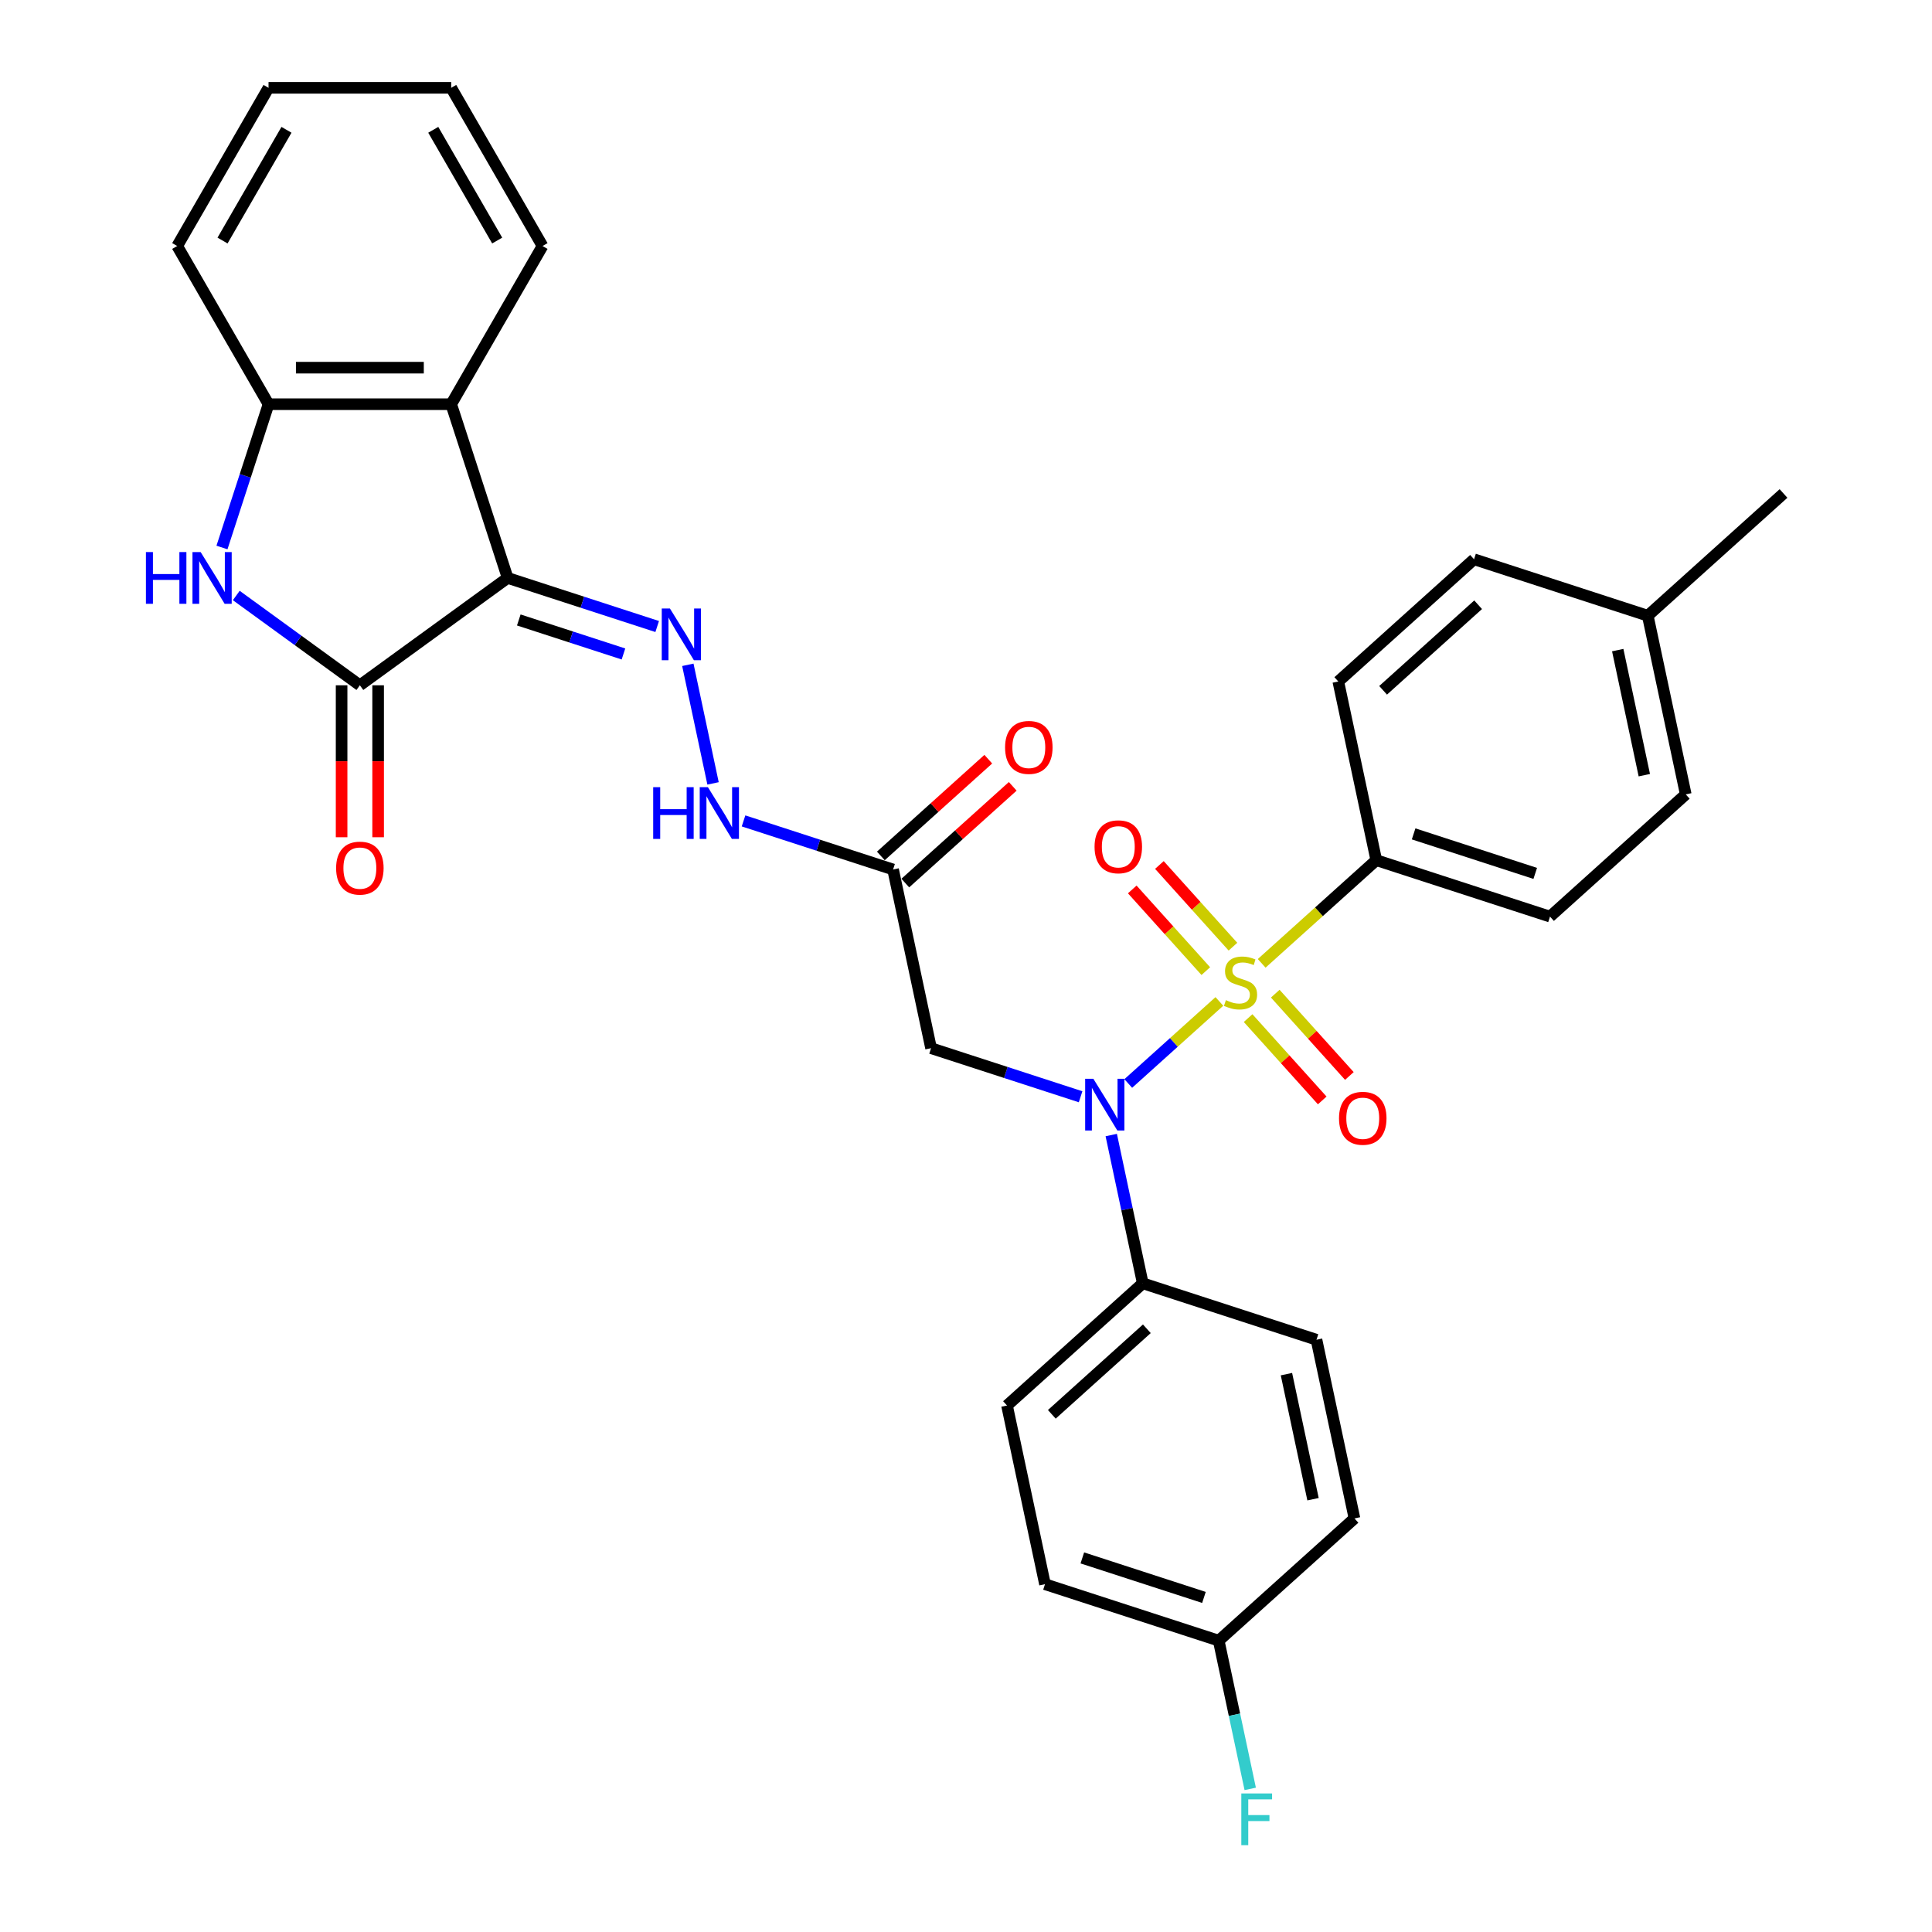 <?xml version='1.0' encoding='iso-8859-1'?>
<svg version='1.1' baseProfile='full'
              xmlns='http://www.w3.org/2000/svg'
                      xmlns:rdkit='http://www.rdkit.org/xml'
                      xmlns:xlink='http://www.w3.org/1999/xlink'
                  xml:space='preserve'
width='1000px' height='1000px' viewBox='0 0 1000 1000'>
<!-- END OF HEADER -->
<rect style='opacity:1.0;fill:#FFFFFF;stroke:none' width='1000' height='1000' x='0' y='0'> </rect>
<path class='bond-1' d='M 631.146,518.343 L 607.564,539.576' style='fill:none;fill-rule:evenodd;stroke:#CCCC00;stroke-width:6px;stroke-linecap:butt;stroke-linejoin:miter;stroke-opacity:1' />
<path class='bond-1' d='M 607.564,539.576 L 583.982,560.81' style='fill:none;fill-rule:evenodd;stroke:#0000FF;stroke-width:6px;stroke-linecap:butt;stroke-linejoin:miter;stroke-opacity:1' />
<path class='bond-9' d='M 653.043,498.626 L 682.7,471.923' style='fill:none;fill-rule:evenodd;stroke:#CCCC00;stroke-width:6px;stroke-linecap:butt;stroke-linejoin:miter;stroke-opacity:1' />
<path class='bond-9' d='M 682.7,471.923 L 712.357,445.22' style='fill:none;fill-rule:evenodd;stroke:#000000;stroke-width:6px;stroke-linecap:butt;stroke-linejoin:miter;stroke-opacity:1' />
<path class='bond-11' d='M 638.173,489.998 L 619.137,468.858' style='fill:none;fill-rule:evenodd;stroke:#CCCC00;stroke-width:6px;stroke-linecap:butt;stroke-linejoin:miter;stroke-opacity:1' />
<path class='bond-11' d='M 619.137,468.858 L 600.102,447.717' style='fill:none;fill-rule:evenodd;stroke:#FF0000;stroke-width:6px;stroke-linecap:butt;stroke-linejoin:miter;stroke-opacity:1' />
<path class='bond-11' d='M 624.12,502.651 L 605.085,481.511' style='fill:none;fill-rule:evenodd;stroke:#CCCC00;stroke-width:6px;stroke-linecap:butt;stroke-linejoin:miter;stroke-opacity:1' />
<path class='bond-11' d='M 605.085,481.511 L 586.05,460.37' style='fill:none;fill-rule:evenodd;stroke:#FF0000;stroke-width:6px;stroke-linecap:butt;stroke-linejoin:miter;stroke-opacity:1' />
<path class='bond-12' d='M 646.017,526.971 L 665.2,548.275' style='fill:none;fill-rule:evenodd;stroke:#CCCC00;stroke-width:6px;stroke-linecap:butt;stroke-linejoin:miter;stroke-opacity:1' />
<path class='bond-12' d='M 665.2,548.275 L 684.383,569.58' style='fill:none;fill-rule:evenodd;stroke:#FF0000;stroke-width:6px;stroke-linecap:butt;stroke-linejoin:miter;stroke-opacity:1' />
<path class='bond-12' d='M 660.07,514.318 L 679.252,535.622' style='fill:none;fill-rule:evenodd;stroke:#CCCC00;stroke-width:6px;stroke-linecap:butt;stroke-linejoin:miter;stroke-opacity:1' />
<path class='bond-12' d='M 679.252,535.622 L 698.435,556.927' style='fill:none;fill-rule:evenodd;stroke:#FF0000;stroke-width:6px;stroke-linecap:butt;stroke-linejoin:miter;stroke-opacity:1' />
<path class='bond-0' d='M 262.757,299.136 L 301.458,311.711' style='fill:none;fill-rule:evenodd;stroke:#000000;stroke-width:6px;stroke-linecap:butt;stroke-linejoin:miter;stroke-opacity:1' />
<path class='bond-0' d='M 301.458,311.711 L 340.159,324.285' style='fill:none;fill-rule:evenodd;stroke:#0000FF;stroke-width:6px;stroke-linecap:butt;stroke-linejoin:miter;stroke-opacity:1' />
<path class='bond-0' d='M 268.524,320.892 L 295.615,329.695' style='fill:none;fill-rule:evenodd;stroke:#000000;stroke-width:6px;stroke-linecap:butt;stroke-linejoin:miter;stroke-opacity:1' />
<path class='bond-0' d='M 295.615,329.695 L 322.705,338.497' style='fill:none;fill-rule:evenodd;stroke:#0000FF;stroke-width:6px;stroke-linecap:butt;stroke-linejoin:miter;stroke-opacity:1' />
<path class='bond-2' d='M 262.757,299.136 L 186.266,354.71' style='fill:none;fill-rule:evenodd;stroke:#000000;stroke-width:6px;stroke-linecap:butt;stroke-linejoin:miter;stroke-opacity:1' />
<path class='bond-4' d='M 262.757,299.136 L 233.54,209.216' style='fill:none;fill-rule:evenodd;stroke:#000000;stroke-width:6px;stroke-linecap:butt;stroke-linejoin:miter;stroke-opacity:1' />
<path class='bond-6' d='M 559.314,567.682 L 520.613,555.107' style='fill:none;fill-rule:evenodd;stroke:#0000FF;stroke-width:6px;stroke-linecap:butt;stroke-linejoin:miter;stroke-opacity:1' />
<path class='bond-6' d='M 520.613,555.107 L 481.912,542.532' style='fill:none;fill-rule:evenodd;stroke:#000000;stroke-width:6px;stroke-linecap:butt;stroke-linejoin:miter;stroke-opacity:1' />
<path class='bond-13' d='M 575.18,587.501 L 583.335,625.866' style='fill:none;fill-rule:evenodd;stroke:#0000FF;stroke-width:6px;stroke-linecap:butt;stroke-linejoin:miter;stroke-opacity:1' />
<path class='bond-13' d='M 583.335,625.866 L 591.49,664.231' style='fill:none;fill-rule:evenodd;stroke:#000000;stroke-width:6px;stroke-linecap:butt;stroke-linejoin:miter;stroke-opacity:1' />
<path class='bond-3' d='M 186.266,354.71 L 154.28,331.47' style='fill:none;fill-rule:evenodd;stroke:#000000;stroke-width:6px;stroke-linecap:butt;stroke-linejoin:miter;stroke-opacity:1' />
<path class='bond-3' d='M 154.28,331.47 L 122.294,308.231' style='fill:none;fill-rule:evenodd;stroke:#0000FF;stroke-width:6px;stroke-linecap:butt;stroke-linejoin:miter;stroke-opacity:1' />
<path class='bond-14' d='M 176.812,354.71 L 176.812,394.032' style='fill:none;fill-rule:evenodd;stroke:#000000;stroke-width:6px;stroke-linecap:butt;stroke-linejoin:miter;stroke-opacity:1' />
<path class='bond-14' d='M 176.812,394.032 L 176.812,433.354' style='fill:none;fill-rule:evenodd;stroke:#FF0000;stroke-width:6px;stroke-linecap:butt;stroke-linejoin:miter;stroke-opacity:1' />
<path class='bond-14' d='M 195.721,354.71 L 195.721,394.032' style='fill:none;fill-rule:evenodd;stroke:#000000;stroke-width:6px;stroke-linecap:butt;stroke-linejoin:miter;stroke-opacity:1' />
<path class='bond-14' d='M 195.721,394.032 L 195.721,433.354' style='fill:none;fill-rule:evenodd;stroke:#FF0000;stroke-width:6px;stroke-linecap:butt;stroke-linejoin:miter;stroke-opacity:1' />
<path class='bond-34' d='M 114.894,283.384 L 126.943,246.3' style='fill:none;fill-rule:evenodd;stroke:#0000FF;stroke-width:6px;stroke-linecap:butt;stroke-linejoin:miter;stroke-opacity:1' />
<path class='bond-34' d='M 126.943,246.3 L 138.993,209.216' style='fill:none;fill-rule:evenodd;stroke:#000000;stroke-width:6px;stroke-linecap:butt;stroke-linejoin:miter;stroke-opacity:1' />
<path class='bond-7' d='M 233.54,209.216 L 138.993,209.216' style='fill:none;fill-rule:evenodd;stroke:#000000;stroke-width:6px;stroke-linecap:butt;stroke-linejoin:miter;stroke-opacity:1' />
<path class='bond-7' d='M 219.358,190.306 L 153.175,190.306' style='fill:none;fill-rule:evenodd;stroke:#000000;stroke-width:6px;stroke-linecap:butt;stroke-linejoin:miter;stroke-opacity:1' />
<path class='bond-27' d='M 233.54,209.216 L 280.814,127.335' style='fill:none;fill-rule:evenodd;stroke:#000000;stroke-width:6px;stroke-linecap:butt;stroke-linejoin:miter;stroke-opacity:1' />
<path class='bond-5' d='M 356.025,344.104 L 369.072,405.485' style='fill:none;fill-rule:evenodd;stroke:#0000FF;stroke-width:6px;stroke-linecap:butt;stroke-linejoin:miter;stroke-opacity:1' />
<path class='bond-8' d='M 481.912,542.532 L 462.255,450.051' style='fill:none;fill-rule:evenodd;stroke:#000000;stroke-width:6px;stroke-linecap:butt;stroke-linejoin:miter;stroke-opacity:1' />
<path class='bond-28' d='M 138.993,209.216 L 91.719,127.335' style='fill:none;fill-rule:evenodd;stroke:#000000;stroke-width:6px;stroke-linecap:butt;stroke-linejoin:miter;stroke-opacity:1' />
<path class='bond-10' d='M 462.255,450.051 L 423.554,437.476' style='fill:none;fill-rule:evenodd;stroke:#000000;stroke-width:6px;stroke-linecap:butt;stroke-linejoin:miter;stroke-opacity:1' />
<path class='bond-10' d='M 423.554,437.476 L 384.853,424.902' style='fill:none;fill-rule:evenodd;stroke:#0000FF;stroke-width:6px;stroke-linecap:butt;stroke-linejoin:miter;stroke-opacity:1' />
<path class='bond-15' d='M 468.581,457.077 L 496.385,432.043' style='fill:none;fill-rule:evenodd;stroke:#000000;stroke-width:6px;stroke-linecap:butt;stroke-linejoin:miter;stroke-opacity:1' />
<path class='bond-15' d='M 496.385,432.043 L 524.189,407.008' style='fill:none;fill-rule:evenodd;stroke:#FF0000;stroke-width:6px;stroke-linecap:butt;stroke-linejoin:miter;stroke-opacity:1' />
<path class='bond-15' d='M 455.928,443.025 L 483.732,417.99' style='fill:none;fill-rule:evenodd;stroke:#000000;stroke-width:6px;stroke-linecap:butt;stroke-linejoin:miter;stroke-opacity:1' />
<path class='bond-15' d='M 483.732,417.99 L 511.536,392.955' style='fill:none;fill-rule:evenodd;stroke:#FF0000;stroke-width:6px;stroke-linecap:butt;stroke-linejoin:miter;stroke-opacity:1' />
<path class='bond-16' d='M 712.357,445.22 L 802.278,474.437' style='fill:none;fill-rule:evenodd;stroke:#000000;stroke-width:6px;stroke-linecap:butt;stroke-linejoin:miter;stroke-opacity:1' />
<path class='bond-16' d='M 731.689,431.618 L 794.633,452.07' style='fill:none;fill-rule:evenodd;stroke:#000000;stroke-width:6px;stroke-linecap:butt;stroke-linejoin:miter;stroke-opacity:1' />
<path class='bond-17' d='M 712.357,445.22 L 692.7,352.738' style='fill:none;fill-rule:evenodd;stroke:#000000;stroke-width:6px;stroke-linecap:butt;stroke-linejoin:miter;stroke-opacity:1' />
<path class='bond-18' d='M 591.49,664.231 L 521.227,727.495' style='fill:none;fill-rule:evenodd;stroke:#000000;stroke-width:6px;stroke-linecap:butt;stroke-linejoin:miter;stroke-opacity:1' />
<path class='bond-18' d='M 593.603,687.773 L 544.42,732.058' style='fill:none;fill-rule:evenodd;stroke:#000000;stroke-width:6px;stroke-linecap:butt;stroke-linejoin:miter;stroke-opacity:1' />
<path class='bond-19' d='M 591.49,664.231 L 681.41,693.448' style='fill:none;fill-rule:evenodd;stroke:#000000;stroke-width:6px;stroke-linecap:butt;stroke-linejoin:miter;stroke-opacity:1' />
<path class='bond-24' d='M 802.278,474.437 L 872.54,411.172' style='fill:none;fill-rule:evenodd;stroke:#000000;stroke-width:6px;stroke-linecap:butt;stroke-linejoin:miter;stroke-opacity:1' />
<path class='bond-23' d='M 692.7,352.738 L 762.962,289.474' style='fill:none;fill-rule:evenodd;stroke:#000000;stroke-width:6px;stroke-linecap:butt;stroke-linejoin:miter;stroke-opacity:1' />
<path class='bond-23' d='M 715.892,357.301 L 765.076,313.016' style='fill:none;fill-rule:evenodd;stroke:#000000;stroke-width:6px;stroke-linecap:butt;stroke-linejoin:miter;stroke-opacity:1' />
<path class='bond-21' d='M 521.227,727.495 L 540.885,819.977' style='fill:none;fill-rule:evenodd;stroke:#000000;stroke-width:6px;stroke-linecap:butt;stroke-linejoin:miter;stroke-opacity:1' />
<path class='bond-22' d='M 681.41,693.448 L 701.068,785.929' style='fill:none;fill-rule:evenodd;stroke:#000000;stroke-width:6px;stroke-linecap:butt;stroke-linejoin:miter;stroke-opacity:1' />
<path class='bond-22' d='M 665.862,711.251 L 679.623,775.988' style='fill:none;fill-rule:evenodd;stroke:#000000;stroke-width:6px;stroke-linecap:butt;stroke-linejoin:miter;stroke-opacity:1' />
<path class='bond-20' d='M 630.805,849.194 L 701.068,785.929' style='fill:none;fill-rule:evenodd;stroke:#000000;stroke-width:6px;stroke-linecap:butt;stroke-linejoin:miter;stroke-opacity:1' />
<path class='bond-26' d='M 630.805,849.194 L 638.96,887.559' style='fill:none;fill-rule:evenodd;stroke:#000000;stroke-width:6px;stroke-linecap:butt;stroke-linejoin:miter;stroke-opacity:1' />
<path class='bond-26' d='M 638.96,887.559 L 647.114,925.924' style='fill:none;fill-rule:evenodd;stroke:#33CCCC;stroke-width:6px;stroke-linecap:butt;stroke-linejoin:miter;stroke-opacity:1' />
<path class='bond-33' d='M 630.805,849.194 L 540.885,819.977' style='fill:none;fill-rule:evenodd;stroke:#000000;stroke-width:6px;stroke-linecap:butt;stroke-linejoin:miter;stroke-opacity:1' />
<path class='bond-33' d='M 623.16,826.827 L 560.216,806.375' style='fill:none;fill-rule:evenodd;stroke:#000000;stroke-width:6px;stroke-linecap:butt;stroke-linejoin:miter;stroke-opacity:1' />
<path class='bond-25' d='M 762.962,289.474 L 852.883,318.691' style='fill:none;fill-rule:evenodd;stroke:#000000;stroke-width:6px;stroke-linecap:butt;stroke-linejoin:miter;stroke-opacity:1' />
<path class='bond-32' d='M 872.54,411.172 L 852.883,318.691' style='fill:none;fill-rule:evenodd;stroke:#000000;stroke-width:6px;stroke-linecap:butt;stroke-linejoin:miter;stroke-opacity:1' />
<path class='bond-32' d='M 851.095,401.231 L 837.335,336.494' style='fill:none;fill-rule:evenodd;stroke:#000000;stroke-width:6px;stroke-linecap:butt;stroke-linejoin:miter;stroke-opacity:1' />
<path class='bond-29' d='M 852.883,318.691 L 923.145,255.426' style='fill:none;fill-rule:evenodd;stroke:#000000;stroke-width:6px;stroke-linecap:butt;stroke-linejoin:miter;stroke-opacity:1' />
<path class='bond-30' d='M 280.814,127.335 L 233.54,45.455' style='fill:none;fill-rule:evenodd;stroke:#000000;stroke-width:6px;stroke-linecap:butt;stroke-linejoin:miter;stroke-opacity:1' />
<path class='bond-30' d='M 257.347,124.508 L 224.255,67.191' style='fill:none;fill-rule:evenodd;stroke:#000000;stroke-width:6px;stroke-linecap:butt;stroke-linejoin:miter;stroke-opacity:1' />
<path class='bond-35' d='M 91.719,127.335 L 138.993,45.455' style='fill:none;fill-rule:evenodd;stroke:#000000;stroke-width:6px;stroke-linecap:butt;stroke-linejoin:miter;stroke-opacity:1' />
<path class='bond-35' d='M 115.186,124.508 L 148.278,67.191' style='fill:none;fill-rule:evenodd;stroke:#000000;stroke-width:6px;stroke-linecap:butt;stroke-linejoin:miter;stroke-opacity:1' />
<path class='bond-31' d='M 233.54,45.455 L 138.993,45.455' style='fill:none;fill-rule:evenodd;stroke:#000000;stroke-width:6px;stroke-linecap:butt;stroke-linejoin:miter;stroke-opacity:1' />
<path  class='atom-0' d='M 634.531 517.675
Q 634.834 517.788, 636.082 518.318
Q 637.33 518.847, 638.691 519.187
Q 640.09 519.49, 641.452 519.49
Q 643.986 519.49, 645.461 518.28
Q 646.936 517.032, 646.936 514.876
Q 646.936 513.401, 646.179 512.493
Q 645.461 511.586, 644.326 511.094
Q 643.192 510.602, 641.301 510.035
Q 638.918 509.317, 637.481 508.636
Q 636.082 507.955, 635.061 506.518
Q 634.077 505.081, 634.077 502.66
Q 634.077 499.295, 636.346 497.215
Q 638.653 495.134, 643.192 495.134
Q 646.293 495.134, 649.81 496.609
L 648.94 499.521
Q 645.725 498.198, 643.305 498.198
Q 640.696 498.198, 639.258 499.295
Q 637.821 500.354, 637.859 502.207
Q 637.859 503.644, 638.578 504.514
Q 639.334 505.383, 640.393 505.875
Q 641.49 506.367, 643.305 506.934
Q 645.725 507.69, 647.163 508.447
Q 648.6 509.203, 649.621 510.754
Q 650.68 512.267, 650.68 514.876
Q 650.68 518.582, 648.184 520.587
Q 645.725 522.553, 641.603 522.553
Q 639.221 522.553, 637.405 522.024
Q 635.628 521.532, 633.51 520.662
L 634.531 517.675
' fill='#CCCC00'/>
<path  class='atom-2' d='M 565.914 558.361
L 574.688 572.543
Q 575.557 573.943, 576.957 576.477
Q 578.356 579.011, 578.432 579.162
L 578.432 558.361
L 581.987 558.361
L 581.987 585.137
L 578.318 585.137
L 568.901 569.631
Q 567.805 567.816, 566.632 565.736
Q 565.498 563.656, 565.157 563.013
L 565.157 585.137
L 561.678 585.137
L 561.678 558.361
L 565.914 558.361
' fill='#0000FF'/>
<path  class='atom-4' d='M 75.531 285.748
L 79.161 285.748
L 79.161 297.131
L 92.852 297.131
L 92.852 285.748
L 96.482 285.748
L 96.482 312.524
L 92.852 312.524
L 92.852 300.157
L 79.161 300.157
L 79.161 312.524
L 75.531 312.524
L 75.531 285.748
' fill='#0000FF'/>
<path  class='atom-4' d='M 103.857 285.748
L 112.631 299.93
Q 113.501 301.329, 114.9 303.863
Q 116.299 306.397, 116.375 306.548
L 116.375 285.748
L 119.93 285.748
L 119.93 312.524
L 116.262 312.524
L 106.845 297.018
Q 105.748 295.203, 104.576 293.123
Q 103.441 291.043, 103.101 290.4
L 103.101 312.524
L 99.621 312.524
L 99.621 285.748
L 103.857 285.748
' fill='#0000FF'/>
<path  class='atom-6' d='M 346.758 314.965
L 355.532 329.147
Q 356.402 330.546, 357.801 333.08
Q 359.201 335.614, 359.276 335.765
L 359.276 314.965
L 362.831 314.965
L 362.831 341.741
L 359.163 341.741
L 349.746 326.235
Q 348.649 324.419, 347.477 322.339
Q 346.342 320.259, 346.002 319.616
L 346.002 341.741
L 342.523 341.741
L 342.523 314.965
L 346.758 314.965
' fill='#0000FF'/>
<path  class='atom-11' d='M 338.089 407.446
L 341.72 407.446
L 341.72 418.83
L 355.411 418.83
L 355.411 407.446
L 359.041 407.446
L 359.041 434.222
L 355.411 434.222
L 355.411 421.855
L 341.72 421.855
L 341.72 434.222
L 338.089 434.222
L 338.089 407.446
' fill='#0000FF'/>
<path  class='atom-11' d='M 366.416 407.446
L 375.19 421.628
Q 376.06 423.028, 377.459 425.562
Q 378.858 428.095, 378.934 428.247
L 378.934 407.446
L 382.489 407.446
L 382.489 434.222
L 378.821 434.222
L 369.404 418.716
Q 368.307 416.901, 367.134 414.821
Q 366 412.741, 365.66 412.098
L 365.66 434.222
L 362.18 434.222
L 362.18 407.446
L 366.416 407.446
' fill='#0000FF'/>
<path  class='atom-12' d='M 566.539 438.298
Q 566.539 431.868, 569.716 428.276
Q 572.893 424.683, 578.83 424.683
Q 584.768 424.683, 587.945 428.276
Q 591.121 431.868, 591.121 438.298
Q 591.121 444.803, 587.907 448.509
Q 584.692 452.177, 578.83 452.177
Q 572.93 452.177, 569.716 448.509
Q 566.539 444.84, 566.539 438.298
M 578.83 449.152
Q 582.915 449.152, 585.108 446.429
Q 587.339 443.668, 587.339 438.298
Q 587.339 433.041, 585.108 430.394
Q 582.915 427.708, 578.83 427.708
Q 574.746 427.708, 572.514 430.356
Q 570.321 433.003, 570.321 438.298
Q 570.321 443.706, 572.514 446.429
Q 574.746 449.152, 578.83 449.152
' fill='#FF0000'/>
<path  class='atom-13' d='M 693.068 578.823
Q 693.068 572.394, 696.245 568.801
Q 699.422 565.208, 705.36 565.208
Q 711.297 565.208, 714.474 568.801
Q 717.651 572.394, 717.651 578.823
Q 717.651 585.328, 714.436 589.034
Q 711.221 592.702, 705.36 592.702
Q 699.46 592.702, 696.245 589.034
Q 693.068 585.365, 693.068 578.823
M 705.36 589.677
Q 709.444 589.677, 711.638 586.954
Q 713.869 584.193, 713.869 578.823
Q 713.869 573.566, 711.638 570.919
Q 709.444 568.233, 705.36 568.233
Q 701.275 568.233, 699.044 570.881
Q 696.85 573.528, 696.85 578.823
Q 696.85 584.231, 699.044 586.954
Q 701.275 589.677, 705.36 589.677
' fill='#FF0000'/>
<path  class='atom-15' d='M 173.975 449.333
Q 173.975 442.904, 177.152 439.311
Q 180.329 435.718, 186.266 435.718
Q 192.204 435.718, 195.381 439.311
Q 198.557 442.904, 198.557 449.333
Q 198.557 455.838, 195.343 459.544
Q 192.128 463.212, 186.266 463.212
Q 180.367 463.212, 177.152 459.544
Q 173.975 455.875, 173.975 449.333
M 186.266 460.187
Q 190.351 460.187, 192.544 457.464
Q 194.776 454.703, 194.776 449.333
Q 194.776 444.076, 192.544 441.429
Q 190.351 438.743, 186.266 438.743
Q 182.182 438.743, 179.951 441.391
Q 177.757 444.038, 177.757 449.333
Q 177.757 454.741, 179.951 457.464
Q 182.182 460.187, 186.266 460.187
' fill='#FF0000'/>
<path  class='atom-16' d='M 520.226 386.862
Q 520.226 380.433, 523.403 376.84
Q 526.58 373.247, 532.517 373.247
Q 538.455 373.247, 541.632 376.84
Q 544.808 380.433, 544.808 386.862
Q 544.808 393.367, 541.594 397.073
Q 538.379 400.742, 532.517 400.742
Q 526.617 400.742, 523.403 397.073
Q 520.226 393.405, 520.226 386.862
M 532.517 397.716
Q 536.602 397.716, 538.795 394.993
Q 541.026 392.232, 541.026 386.862
Q 541.026 381.605, 538.795 378.958
Q 536.602 376.273, 532.517 376.273
Q 528.433 376.273, 526.201 378.92
Q 524.008 381.567, 524.008 386.862
Q 524.008 392.27, 526.201 394.993
Q 528.433 397.716, 532.517 397.716
' fill='#FF0000'/>
<path  class='atom-27' d='M 642.502 928.287
L 658.423 928.287
L 658.423 931.351
L 646.094 931.351
L 646.094 939.482
L 657.062 939.482
L 657.062 942.583
L 646.094 942.583
L 646.094 955.063
L 642.502 955.063
L 642.502 928.287
' fill='#33CCCC'/>
</svg>
